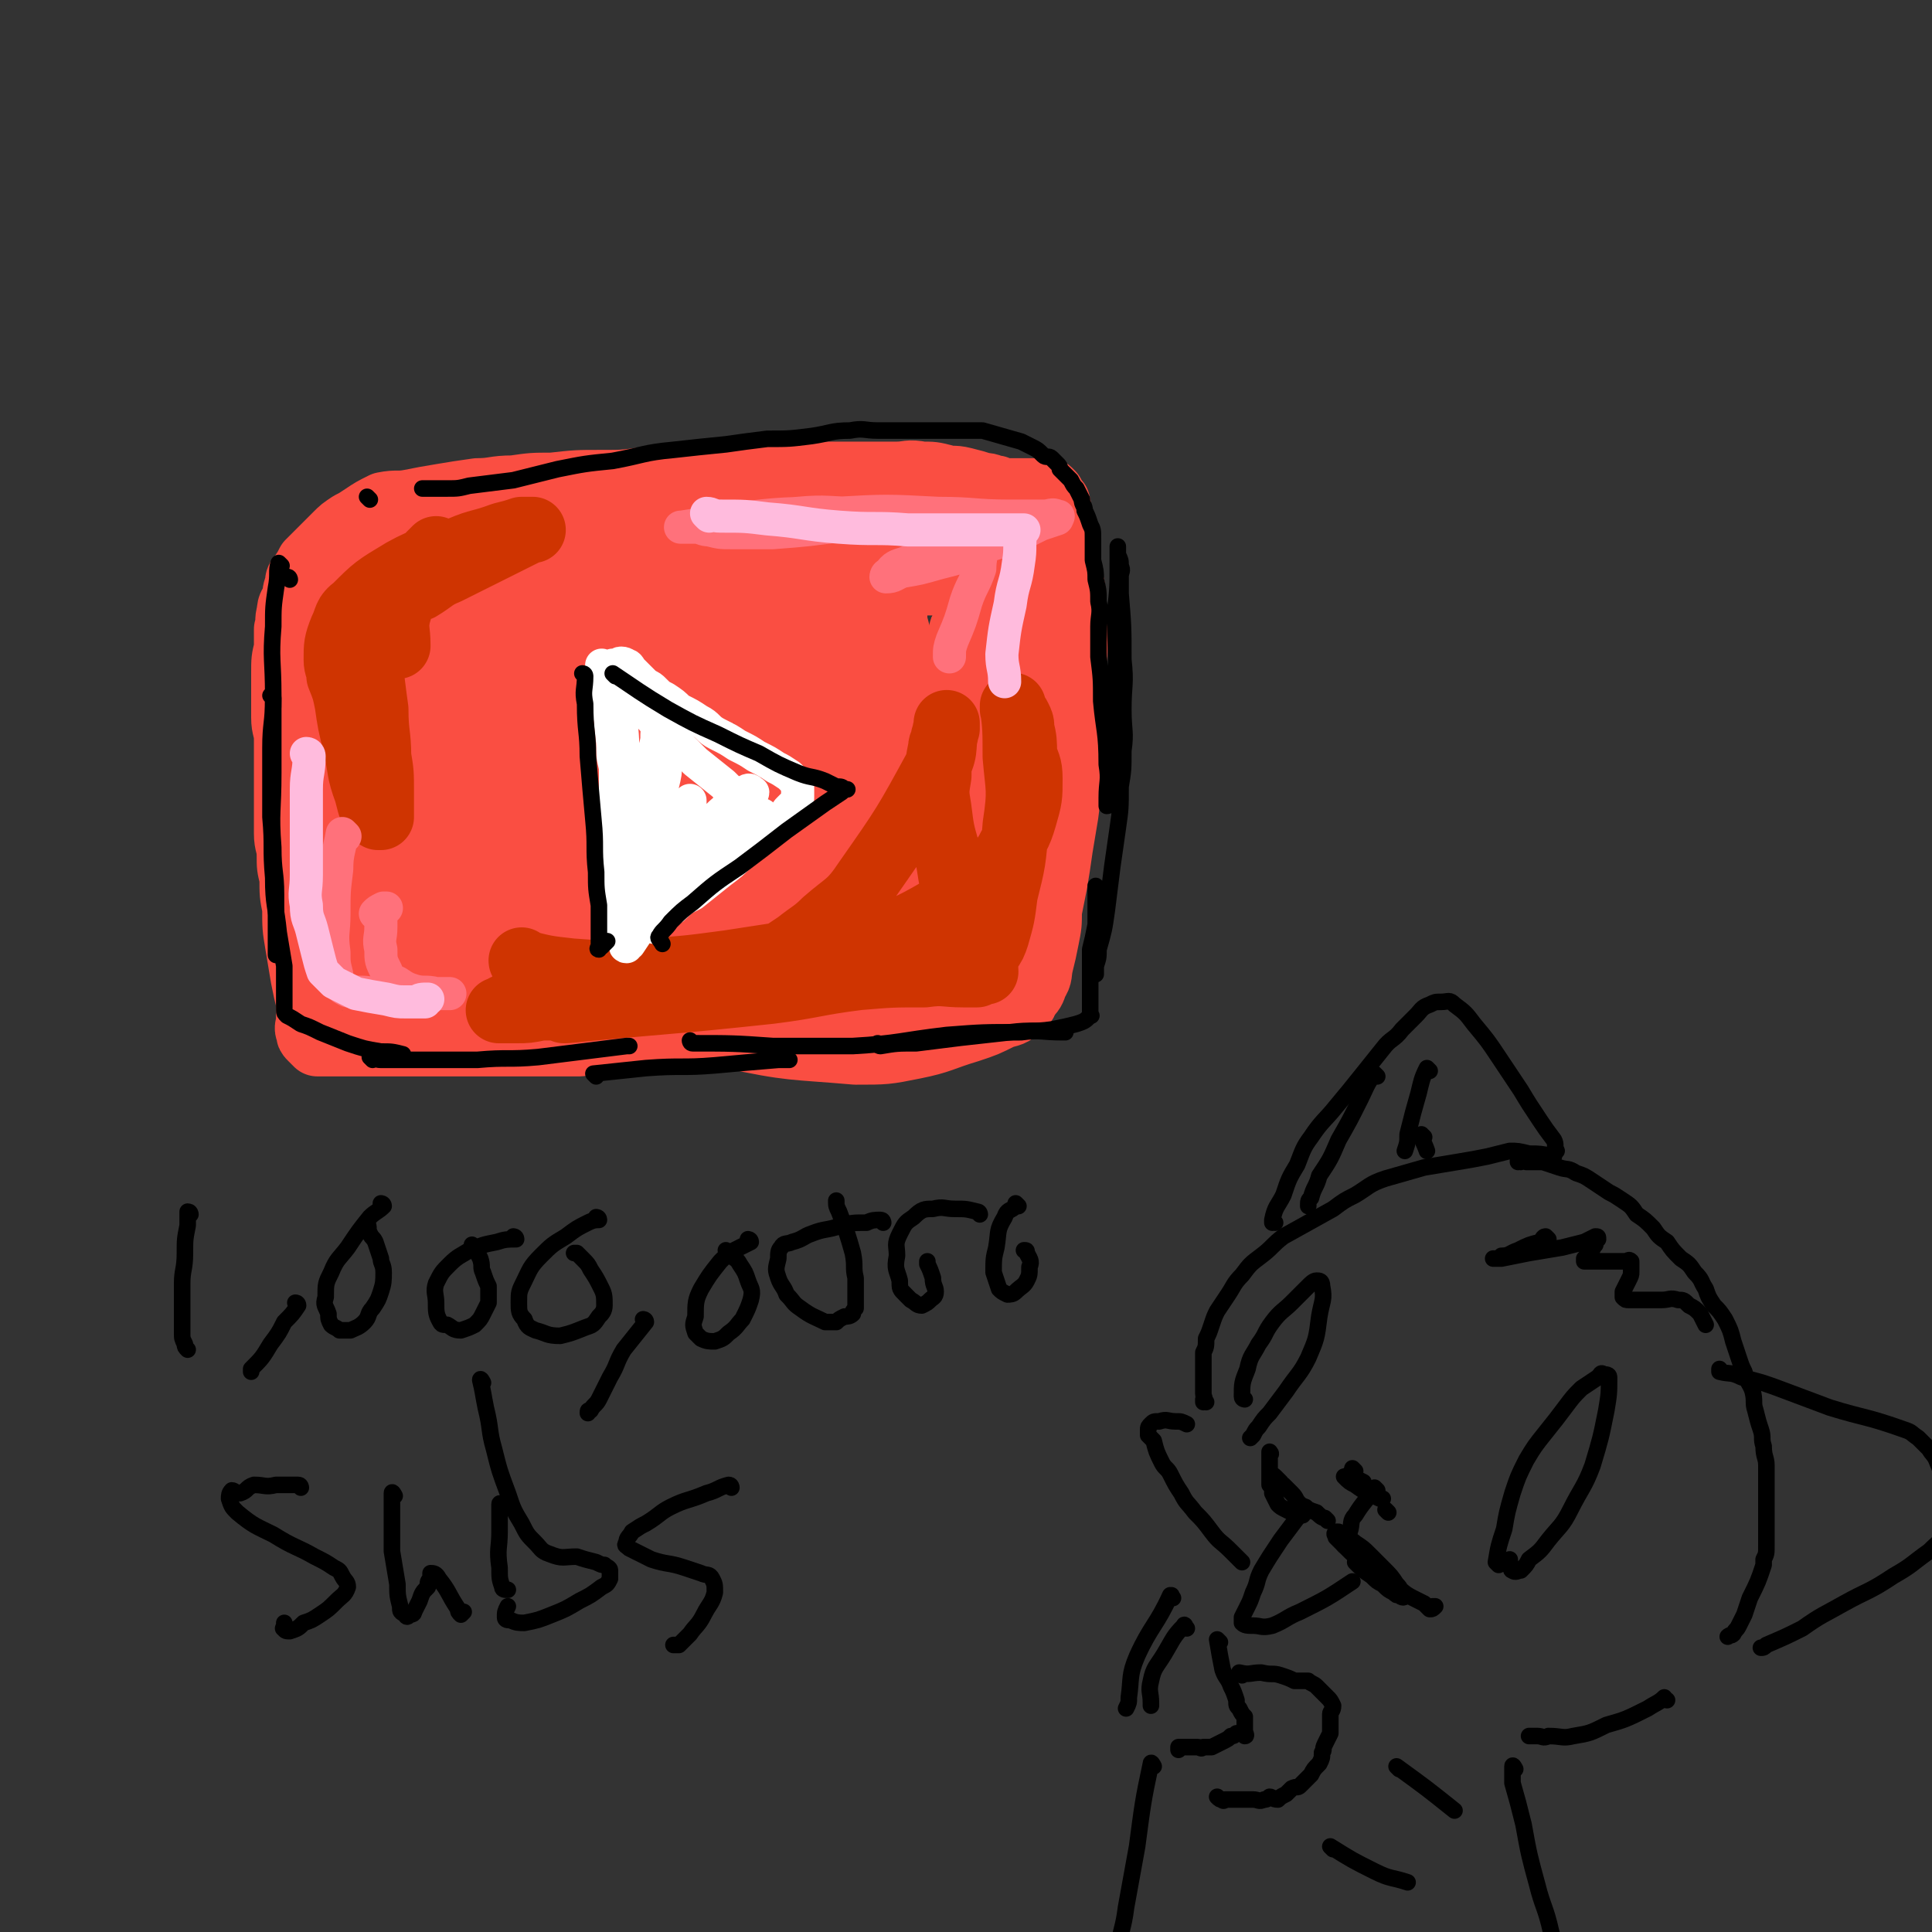 <svg viewBox='0 0 700 700' version='1.1' xmlns='http://www.w3.org/2000/svg' xmlns:xlink='http://www.w3.org/1999/xlink'><rect x="0" y="0" width="700" height="700" fill="#333333" stroke="none"/><g fill='none' stroke='rgb(0,0,0)' stroke-width='6' stroke-linecap='round' stroke-linejoin='round'><path d='M543,567c0,0 -1,-1 -1,-1 0,0 0,0 0,0 0,0 0,0 0,0 1,-6 1,-6 3,-12 1,-6 1,-6 3,-13 2,-6 2,-6 5,-12 3,-5 3,-5 7,-10 4,-5 4,-5 7,-9 3,-4 3,-4 6,-7 3,-2 3,-2 6,-4 1,-1 1,-2 2,-1 1,0 2,0 2,1 0,6 0,6 -1,12 -2,10 -2,10 -5,20 -3,8 -4,8 -8,16 -3,6 -4,6 -8,11 -3,4 -3,4 -7,7 -1,2 -1,2 -3,4 -1,0 -2,1 -3,0 -1,0 0,-1 -1,-3 0,0 0,0 0,-1 '/><path d='M451,507c0,0 -1,0 -1,-1 0,-5 0,-5 2,-10 1,-5 2,-5 4,-9 3,-4 2,-4 5,-8 3,-4 4,-4 7,-7 3,-3 3,-3 6,-6 1,-1 2,-2 3,-2 1,0 2,0 2,2 1,5 0,5 -1,11 -1,8 -1,8 -4,15 -3,6 -4,6 -8,12 -3,4 -3,4 -6,8 -2,2 -2,2 -4,5 -1,1 -1,1 -2,3 0,0 0,0 -1,1 '/><path d='M503,548c0,0 -1,-1 -1,-1 0,0 0,0 0,0 0,0 0,0 0,0 1,1 0,0 0,0 0,0 0,0 0,0 0,0 0,0 0,0 1,1 0,0 0,0 0,0 0,0 0,0 0,0 0,0 0,0 1,1 0,0 0,0 '/><path d='M491,533c0,0 -1,-1 -1,-1 0,0 0,0 0,0 0,0 0,0 0,0 1,1 0,0 0,0 0,0 0,0 0,0 0,0 0,0 0,0 '/><path d='M488,536c0,0 -1,-1 -1,-1 0,0 0,0 0,0 2,2 2,2 4,3 4,3 5,3 9,5 1,0 1,0 1,0 '/><path d='M490,535c0,0 -1,-1 -1,-1 0,0 0,0 0,0 0,0 0,0 0,0 3,2 3,2 5,3 '/><path d='M499,540c0,0 -1,-1 -1,-1 0,0 0,0 0,0 0,0 0,0 0,0 -3,5 -4,5 -7,10 -2,2 -1,3 -2,6 -1,2 -1,2 -2,5 0,0 0,0 0,0 '/><path d='M492,567c0,0 -1,-1 -1,-1 0,0 0,0 0,0 3,3 3,3 6,5 2,2 2,2 4,3 2,2 2,2 4,3 1,1 1,1 2,1 1,1 2,1 2,0 0,0 -1,0 -1,-1 -1,-2 -1,-2 -2,-3 -2,-3 -2,-3 -5,-6 -2,-2 -2,-2 -5,-5 -2,-2 -2,-2 -5,-4 -1,-1 -2,-1 -3,-2 -2,-1 -1,-1 -3,-2 -1,0 -1,0 -1,0 -1,1 0,1 0,2 1,1 1,1 3,3 4,4 4,4 8,7 5,4 5,4 10,7 3,2 3,3 7,5 2,1 2,1 4,2 1,1 1,1 2,2 1,0 1,0 2,-1 0,0 0,0 -1,0 0,0 0,0 0,0 '/><path d='M481,551c0,0 -1,-1 -1,-1 0,0 0,0 0,0 0,0 0,0 0,0 1,1 0,0 0,0 0,0 0,0 0,0 0,0 0,0 0,0 1,1 0,0 0,0 0,0 1,1 0,0 -1,0 -2,-1 -3,-2 -3,-1 -3,-1 -6,-3 -2,-2 -1,-2 -3,-4 -1,-1 -1,-1 -3,-3 -1,0 -1,0 -1,-1 -1,-1 -1,-1 -2,-2 -1,-1 -2,-1 -2,-2 0,-1 0,-1 0,-2 0,0 0,0 0,-1 0,-1 0,-1 0,-2 0,-1 0,-1 0,-1 0,0 0,0 0,0 1,0 0,-1 0,-1 0,1 0,2 0,4 0,1 0,1 0,3 0,2 0,2 0,5 1,1 1,1 1,3 1,2 1,2 2,4 1,1 1,1 3,2 2,1 2,1 4,2 1,0 1,0 2,0 '/><path d='M474,547c0,0 -1,-1 -1,-1 0,0 0,0 0,0 0,0 0,0 0,0 -1,2 -2,2 -3,4 -3,4 -3,4 -6,8 -4,6 -4,6 -7,11 -2,4 -1,4 -3,8 -1,3 -1,3 -2,5 -1,2 -1,2 -2,4 0,1 0,2 0,2 1,1 2,1 4,1 3,0 3,1 7,0 5,-2 5,-3 10,-5 10,-5 10,-5 19,-11 '/><path d='M450,566c0,0 -1,-1 -1,-1 0,0 0,0 0,0 0,0 0,0 0,0 -1,-1 -1,-1 -3,-3 -4,-4 -4,-3 -7,-7 -3,-4 -3,-4 -6,-7 -3,-4 -3,-3 -5,-7 -2,-3 -2,-3 -4,-7 -1,-2 -2,-2 -3,-4 -2,-4 -2,-4 -3,-8 -1,-1 -1,-1 -2,-2 0,-1 0,-1 0,-2 0,-1 0,-1 1,-2 1,-1 1,-1 3,-1 3,-1 3,0 6,0 2,0 2,0 4,1 '/><path d='M437,508c0,0 -1,-1 -1,-1 0,0 0,1 0,1 1,-1 0,-2 0,-3 0,-4 0,-4 0,-7 0,-4 0,-4 0,-8 1,-2 1,-2 1,-5 1,-2 1,-2 2,-5 1,-3 1,-3 2,-5 2,-3 2,-3 4,-6 2,-3 2,-4 5,-7 3,-4 3,-4 7,-7 4,-3 4,-4 8,-7 9,-5 9,-5 18,-10 4,-3 4,-3 8,-5 5,-3 5,-4 11,-6 7,-2 7,-2 14,-4 6,-1 6,-1 12,-2 6,-1 6,-1 11,-2 4,-1 4,-1 8,-2 3,0 3,0 7,1 4,0 4,0 9,1 0,0 0,0 0,0 '/><path d='M551,421c0,0 -1,-1 -1,-1 0,0 0,1 0,1 2,0 2,-1 3,0 3,0 3,0 6,0 3,1 3,1 6,2 3,1 3,0 6,2 3,1 3,1 6,3 3,2 3,2 6,4 2,1 2,1 5,3 3,2 3,2 5,5 3,2 3,2 6,5 2,3 2,3 5,5 2,3 2,3 5,6 3,2 3,2 5,5 3,3 2,3 4,6 1,3 1,3 3,6 2,2 2,2 4,5 2,4 2,4 3,8 1,3 1,3 2,6 1,3 1,3 2,5 1,4 2,4 3,7 1,4 0,4 1,7 1,4 1,4 2,7 1,3 0,3 1,6 0,4 1,4 1,7 0,4 0,4 0,7 0,6 0,6 0,12 0,2 0,2 0,5 0,2 0,2 0,5 0,3 0,3 -1,5 0,1 0,1 0,2 -2,6 -2,6 -5,12 -1,3 -1,3 -2,6 -1,2 -1,2 -2,4 -1,2 -1,1 -2,3 -1,1 -1,0 -2,1 0,0 0,0 0,0 '/><path d='M624,497c-1,0 -1,-1 -1,-1 0,0 0,0 0,1 4,1 4,0 8,2 8,2 8,2 16,5 8,3 8,3 16,6 13,4 13,3 27,8 3,1 2,1 5,3 2,2 2,2 4,4 1,2 2,2 3,5 1,2 1,3 2,5 1,2 1,2 2,5 1,2 1,2 2,4 1,3 1,3 1,5 0,3 -1,3 -3,5 -3,5 -3,4 -7,8 -7,5 -6,5 -13,9 -9,6 -9,5 -18,10 -7,4 -8,4 -15,9 -6,3 -6,3 -13,6 -1,1 -1,1 -2,1 '/><path d='M462,443c0,0 -1,-1 -1,-1 0,0 0,0 0,1 0,0 0,0 0,0 1,0 0,0 0,-1 1,-5 2,-5 4,-9 2,-6 2,-6 5,-11 2,-5 2,-6 5,-10 4,-6 5,-6 9,-11 5,-6 5,-6 9,-11 4,-5 4,-5 8,-10 3,-4 4,-3 7,-7 3,-3 3,-3 5,-5 2,-2 2,-3 5,-4 2,-1 2,-1 4,-1 3,0 3,-1 5,1 4,3 4,3 7,7 5,6 5,6 9,12 4,6 4,6 8,12 3,5 3,5 7,11 2,3 2,3 5,7 1,2 0,2 1,4 '/><path d='M499,390c0,0 -1,-1 -1,-1 -3,4 -3,5 -5,9 -4,8 -4,8 -8,15 -3,7 -3,7 -7,13 -1,4 -2,4 -3,8 -1,1 -1,1 -1,3 '/><path d='M518,388c0,0 -1,-1 -1,-1 -2,4 -2,5 -3,9 -2,7 -2,7 -4,15 0,3 0,3 -1,6 '/><path d='M516,412c0,0 -1,-1 -1,-1 0,2 1,3 2,6 '/><path d='M561,449c0,0 -1,-1 -1,-1 -1,0 -1,1 -2,2 -4,1 -4,1 -8,3 -3,1 -3,2 -6,2 -1,1 -1,1 -2,1 0,0 -1,0 -1,0 1,0 2,0 3,0 5,-1 5,-1 10,-2 6,-1 6,-1 12,-2 4,-1 4,-1 8,-2 2,-1 2,-1 4,-2 1,0 1,0 1,1 0,0 0,0 0,0 -1,1 -1,1 -1,2 -1,1 -1,2 -2,3 -1,1 -1,1 -2,2 0,0 0,0 0,1 2,0 2,0 3,0 4,0 4,0 7,0 2,0 2,0 5,0 1,0 1,-1 2,0 0,0 0,0 0,0 0,2 0,2 0,4 0,1 0,1 -1,3 -1,2 -1,2 -2,4 0,1 0,2 0,2 1,1 1,1 2,1 2,0 2,0 4,0 4,0 4,0 8,0 3,0 3,-1 6,0 2,0 2,0 4,2 2,1 2,1 4,3 1,2 1,2 2,4 '/><path d='M604,616c-1,0 -1,-1 -1,-1 0,0 0,0 0,0 0,0 0,0 0,0 0,1 0,0 0,0 0,0 0,0 0,0 -2,2 -3,2 -6,4 -8,4 -8,4 -15,6 -6,3 -6,3 -12,4 -4,1 -4,0 -9,0 -2,1 -2,0 -4,0 -1,0 -1,0 -3,0 '/><path d='M442,595c0,0 -1,-1 -1,-1 0,0 0,0 0,0 1,6 1,6 2,11 1,3 2,3 3,6 1,2 1,2 2,5 0,2 0,2 1,3 1,2 1,2 2,3 0,1 0,1 0,2 0,1 0,1 0,2 0,0 0,0 0,1 0,1 1,2 0,2 0,0 0,0 -1,-1 -1,0 -1,0 -2,0 -1,1 -1,1 -2,1 -1,1 -1,1 -3,2 -2,1 -2,1 -4,2 -1,0 -1,0 -3,0 -1,1 -1,0 -2,0 -1,0 -1,0 -1,0 -1,0 -1,0 -2,0 -1,0 -1,0 -2,0 -1,0 -1,0 -2,0 0,1 0,1 0,1 '/><path d='M450,607c0,0 -1,-1 -1,-1 0,0 0,0 0,0 4,1 4,0 8,0 4,1 4,0 7,1 3,1 3,1 5,2 2,0 3,0 5,0 1,1 2,1 3,2 1,1 1,1 2,2 1,1 1,1 2,2 1,1 1,1 2,3 0,2 -1,2 -1,3 0,2 0,2 0,4 0,2 0,2 0,3 -1,2 -1,2 -2,4 -1,2 0,2 -1,3 0,2 0,2 -1,4 -2,2 -2,2 -3,4 -1,1 -1,1 -2,2 -1,1 -1,1 -2,2 -1,1 -1,0 -3,1 -1,1 -1,1 -2,2 -2,1 -2,1 -3,2 -2,0 -2,-1 -3,-1 -1,1 -1,1 -2,1 -2,1 -2,0 -4,0 -2,0 -2,0 -3,0 -2,0 -2,0 -4,0 -1,0 -1,0 -3,0 0,0 -1,1 -1,0 -1,0 -1,0 -2,-1 '/><path d='M430,590c0,0 -1,-1 -1,-1 0,0 0,0 0,0 0,0 0,0 0,0 1,1 0,-1 0,0 -4,4 -4,5 -7,10 -3,5 -4,5 -5,10 -1,4 0,4 0,8 0,1 0,1 0,1 '/><path d='M425,579c0,0 -1,-1 -1,-1 0,0 1,0 0,0 -5,11 -7,11 -12,22 -3,7 -2,8 -3,15 0,2 0,2 -1,4 '/><path d='M549,641c0,0 -1,-2 -1,-1 0,2 0,3 0,6 2,7 2,7 4,15 2,11 2,11 5,22 2,8 3,8 5,17 2,6 2,6 4,13 0,1 0,1 0,1 '/><path d='M418,640c0,0 -1,-2 -1,-1 -3,14 -3,15 -5,30 -2,11 -2,11 -4,22 -1,8 -2,8 -3,16 -1,6 0,6 -1,11 '/><path d='M483,670c0,0 -1,-1 -1,-1 0,0 0,0 0,0 8,5 8,5 16,9 6,3 6,2 12,4 '/><path d='M507,641c0,0 -1,-1 -1,-1 0,0 0,0 0,0 11,8 11,8 21,16 '/></g>
<g fill='none' stroke='rgb(250,78,66)' stroke-width='24' stroke-linecap='round' stroke-linejoin='round'><path d='M194,317c0,0 -1,-1 -1,-1 0,0 0,0 1,1 0,0 0,0 0,0 2,0 2,0 5,0 7,0 7,0 15,0 5,0 5,0 11,0 3,0 3,0 6,0 1,0 1,0 2,0 1,0 2,0 2,0 0,0 -1,0 -2,0 -3,0 -3,0 -6,0 -5,0 -5,0 -11,1 -8,0 -8,0 -17,1 -7,0 -7,0 -14,0 -6,1 -6,1 -12,1 -5,0 -5,0 -9,0 -3,0 -3,0 -7,0 -2,0 -2,0 -4,0 -1,0 -1,0 -3,0 -2,0 -2,0 -4,0 -1,0 -2,0 -2,0 -1,-1 0,-1 0,-2 0,-1 0,-1 0,-2 0,-1 0,-1 0,-2 0,-2 0,-2 1,-4 0,-4 0,-4 1,-7 0,-4 0,-4 0,-8 0,-6 0,-6 0,-12 0,-7 0,-7 0,-14 0,-4 0,-4 0,-8 0,-3 0,-3 0,-6 0,-2 -1,-2 -1,-4 0,-1 0,-1 0,-3 0,0 0,0 0,-1 0,-1 -1,-1 0,-2 0,-1 1,-1 2,-2 2,-2 1,-3 3,-4 4,-2 4,-2 8,-2 8,-2 8,-2 15,-3 7,-1 7,-1 14,-2 8,-1 8,-1 16,-2 9,-1 9,-1 18,-1 7,-1 7,0 14,0 7,-1 7,-1 15,-2 7,-1 7,-1 15,-2 6,-1 6,-1 12,-2 8,0 8,0 15,-1 4,-1 4,-1 8,-2 3,-1 3,-1 6,-2 3,0 3,0 6,0 1,0 1,0 2,0 1,0 1,-1 2,0 2,0 1,1 2,1 2,2 2,1 3,3 3,3 3,3 4,7 2,7 2,7 4,14 2,8 2,8 4,15 2,7 2,7 4,14 2,7 2,7 3,14 1,6 1,6 2,11 0,6 0,6 0,11 -1,4 0,4 -1,8 -1,4 -1,4 -2,7 -1,2 -1,2 -2,4 -1,2 -1,2 -2,4 -3,1 -3,1 -5,2 -4,2 -4,2 -9,4 -5,2 -5,2 -10,3 -7,2 -7,2 -14,3 -8,1 -8,1 -16,2 -8,0 -8,0 -17,0 -8,0 -8,0 -17,0 -8,0 -8,0 -15,0 -9,0 -9,0 -19,0 -7,0 -7,0 -15,0 -5,0 -5,0 -10,0 -5,0 -5,0 -10,0 -5,0 -5,-1 -10,0 -7,0 -7,0 -13,1 -2,0 -2,0 -4,0 -1,0 -1,0 -1,0 -1,-1 -1,-1 -2,-2 -1,-2 -1,-2 -2,-4 -1,-4 -1,-4 -2,-8 -1,-7 -1,-7 -3,-13 -1,-8 -1,-8 -2,-17 -1,-7 -1,-7 -2,-14 -1,-15 -1,-15 -2,-29 0,-5 1,-5 2,-10 0,-5 0,-5 1,-9 0,-4 0,-4 0,-8 1,-3 1,-3 2,-5 1,-2 1,-2 2,-3 1,-2 1,-3 3,-4 3,-3 3,-3 7,-5 6,-2 6,-2 11,-3 7,-2 8,-2 15,-2 10,-2 10,-1 19,-2 12,-1 12,-2 23,-3 10,-1 10,-1 20,-2 10,-1 10,-1 20,-1 9,-1 9,-1 17,-1 11,0 11,0 21,0 8,0 8,-1 15,0 7,0 7,0 14,1 5,0 5,0 9,1 3,0 3,0 6,1 2,0 2,0 3,0 2,0 2,0 3,0 0,0 0,0 1,0 1,1 1,1 2,2 2,4 1,5 3,9 2,5 2,5 3,10 2,8 1,8 2,16 0,9 0,9 0,18 1,9 2,9 2,17 1,15 0,15 0,30 1,6 0,6 0,13 0,5 1,5 0,11 0,4 0,4 -1,8 0,3 0,3 -1,7 0,2 0,2 -1,4 0,2 0,2 0,3 -1,2 -1,2 -2,4 -1,2 0,2 -2,3 -5,4 -5,5 -11,8 -4,2 -5,1 -9,2 -6,1 -6,1 -11,2 -6,1 -6,2 -11,2 -5,0 -5,0 -10,0 -8,0 -8,0 -17,0 -8,1 -8,1 -16,1 -6,0 -6,0 -13,-1 -7,0 -7,-1 -14,-2 -7,0 -7,0 -13,-1 -6,-1 -6,-2 -12,-2 -7,-1 -7,0 -14,0 -7,-1 -7,-1 -13,-2 -5,0 -5,1 -9,1 -4,0 -4,-1 -7,-1 -3,0 -3,0 -6,0 -3,0 -3,0 -6,0 -3,0 -3,0 -6,0 -1,0 -1,0 -3,0 -1,-1 -1,-1 -2,-1 -1,-1 -1,0 -2,0 -1,-1 -1,-1 -1,-2 -1,0 -1,0 -2,-1 -1,-1 -1,-1 -2,-2 -1,-1 -1,-1 -2,-2 -1,-3 -1,-3 -1,-5 -2,-3 -2,-3 -3,-7 -1,-3 -1,-3 -2,-7 -1,-4 -1,-4 -1,-7 -1,-5 0,-5 0,-10 0,-5 -1,-5 0,-10 0,-7 1,-7 2,-13 0,-6 1,-6 1,-12 0,-5 0,-5 0,-10 0,-5 0,-5 0,-9 0,-5 0,-5 1,-9 0,-5 0,-5 1,-9 0,-4 0,-4 1,-8 1,-4 2,-4 3,-7 1,-4 1,-4 2,-8 1,-2 1,-2 2,-5 1,-3 1,-3 1,-5 1,-3 1,-3 2,-5 1,-2 1,-2 2,-4 2,-2 2,-1 4,-3 2,-2 2,-2 4,-4 2,-1 2,-1 4,-2 3,-2 3,-2 6,-3 4,-1 4,0 8,-1 6,-2 6,-2 13,-3 8,-1 8,-1 16,-2 8,-1 8,-1 15,-2 7,0 7,0 14,0 6,0 6,0 12,0 6,0 6,0 12,0 7,0 7,1 14,1 7,0 7,0 13,0 5,0 5,-1 10,0 4,0 4,1 8,2 3,0 3,0 6,0 7,2 7,2 14,4 4,1 4,1 7,2 4,1 4,0 7,1 2,1 2,1 4,2 3,1 3,1 5,2 1,0 1,-1 2,0 2,0 2,1 4,1 1,1 1,1 2,1 1,1 1,1 2,2 1,1 1,0 2,1 1,1 1,1 2,2 1,0 1,0 1,0 1,1 -1,0 -1,1 1,1 2,1 3,2 1,2 0,2 1,4 2,2 2,2 3,4 1,3 1,3 2,6 1,4 1,4 2,8 1,4 1,4 2,8 0,5 1,5 1,10 1,12 0,12 -1,24 0,7 1,7 0,13 0,15 0,15 -2,29 -2,11 -2,11 -4,23 0,3 -1,3 -1,6 -1,3 -1,3 -1,6 -1,2 0,2 -1,4 -1,1 -1,1 -2,2 -1,1 -1,1 -2,2 0,0 -1,0 -1,0 -1,1 -1,1 -2,2 -2,0 -2,0 -3,1 -2,1 -2,1 -5,2 -3,1 -3,1 -6,2 -5,1 -5,1 -10,1 -6,1 -6,1 -13,2 -6,1 -6,1 -12,2 -7,0 -7,0 -14,1 -8,0 -8,0 -16,0 -6,0 -6,0 -12,0 -6,0 -6,0 -13,0 -5,0 -5,0 -11,0 -5,0 -5,0 -11,0 -4,0 -4,0 -9,0 -4,0 -4,0 -8,0 -4,0 -4,0 -8,0 -4,0 -4,0 -8,0 -4,0 -4,0 -7,0 -4,0 -4,0 -7,0 -3,0 -3,0 -6,0 -3,0 -3,0 -7,0 -3,0 -3,0 -6,0 -3,-1 -3,0 -5,-1 -3,-1 -3,-1 -6,-2 -2,0 -2,-1 -5,-2 -1,0 -1,-1 -3,-1 -2,-1 -2,0 -4,-1 -2,-1 -2,-2 -5,-4 -1,0 -1,-1 -2,-1 -2,-1 -2,-1 -3,-2 -1,-1 -1,-1 -2,-2 -1,-1 -1,-1 -2,-2 0,-1 0,-1 -1,-1 -1,-1 -1,-1 -2,-2 -1,-1 -1,-1 -2,-3 -1,-2 -1,-2 -2,-4 -1,-2 -1,-2 -1,-5 -1,-4 -1,-4 -2,-7 -1,-4 -1,-4 -1,-7 -1,-4 -1,-4 -1,-7 0,-4 0,-4 0,-8 0,-4 -1,-4 0,-9 0,-5 1,-5 2,-10 1,-6 0,-6 1,-11 1,-5 2,-5 2,-9 1,-5 1,-5 1,-9 0,-5 -1,-5 0,-9 0,-4 1,-4 2,-8 0,-4 0,-4 1,-8 1,-4 1,-4 2,-7 0,-3 0,-3 0,-6 0,-3 0,-3 0,-5 0,-2 0,-2 0,-3 0,-2 0,-2 0,-3 0,0 0,0 0,-1 0,-1 0,-1 0,-2 0,-1 0,-1 0,-2 0,-1 0,-1 0,-2 1,-1 1,-1 2,-1 2,-2 2,-2 5,-2 4,-1 4,0 8,0 6,0 6,0 12,0 7,0 7,0 13,0 8,1 8,1 15,2 8,0 8,0 16,1 8,0 8,0 16,0 8,0 8,0 15,0 8,1 8,1 16,2 6,0 6,-1 12,0 5,0 5,0 11,1 5,0 5,0 11,0 6,0 6,0 12,0 5,0 5,0 11,0 4,0 4,0 9,0 3,0 3,0 6,0 3,0 3,0 6,0 5,0 5,0 11,0 3,0 3,0 7,0 2,1 2,1 5,1 2,0 2,0 4,0 2,0 2,0 3,0 1,0 1,0 2,0 1,0 1,0 2,0 0,0 0,0 -1,0 0,0 0,0 0,0 1,0 1,0 1,0 1,0 0,0 0,0 0,0 0,0 0,0 2,2 2,2 3,4 1,3 1,3 2,6 1,4 1,4 2,8 0,5 0,5 1,10 0,7 1,7 1,14 1,7 -1,7 -1,15 1,8 2,8 2,15 0,8 -1,8 -2,16 0,6 0,6 -2,12 0,4 -1,4 -1,8 -1,2 0,2 -1,5 0,1 1,1 0,2 0,0 0,0 -1,1 0,0 0,0 0,0 '/><path d='M189,257c0,0 -1,-1 -1,-1 0,0 0,0 1,1 0,0 0,0 0,0 0,0 -1,-1 -1,-1 0,0 1,0 1,1 -6,12 -8,11 -12,24 -5,17 -4,18 -6,36 -2,14 -1,14 -1,27 0,6 0,6 0,11 0,2 -1,3 -1,4 0,1 0,0 0,0 -1,-5 -1,-5 -2,-11 -1,-16 0,-16 -1,-32 -2,-18 -2,-18 -4,-35 -1,-16 -2,-19 -2,-31 0,-1 1,3 1,5 3,11 3,11 5,23 3,20 3,20 6,40 2,11 2,11 5,22 1,6 2,6 3,11 1,1 0,3 1,3 0,-1 1,-3 1,-5 3,-13 4,-13 5,-25 3,-20 3,-20 4,-40 1,-17 0,-17 0,-33 0,-6 0,-6 0,-12 0,-1 0,-3 0,-2 0,2 0,4 0,8 0,25 0,25 1,50 0,19 0,19 0,38 0,9 0,9 0,18 0,4 0,4 0,7 0,1 0,2 0,2 0,-6 0,-7 1,-14 1,-21 2,-21 3,-42 2,-21 1,-21 3,-42 1,-13 1,-13 3,-26 1,-5 0,-5 2,-10 0,-1 1,-1 1,0 4,9 4,10 5,20 3,25 3,25 4,49 1,22 1,22 2,44 0,10 1,10 2,20 0,4 0,4 0,8 0,1 0,1 0,1 0,-6 0,-6 1,-12 3,-21 4,-21 6,-41 3,-25 2,-26 3,-51 1,-19 0,-20 2,-39 1,-6 2,-6 3,-12 0,-2 0,-5 0,-4 0,8 0,11 1,22 0,25 0,25 0,50 0,24 -1,24 0,49 0,11 0,11 2,22 0,4 0,5 1,8 1,1 1,0 1,-1 3,-6 3,-6 4,-13 7,-48 8,-48 13,-96 1,-15 0,-16 0,-31 0,-9 0,-23 0,-18 -1,11 -2,25 -2,50 0,27 0,27 1,55 0,15 0,15 2,31 0,7 1,7 2,15 1,3 1,3 2,6 0,0 1,0 1,-1 3,-7 4,-7 5,-16 6,-24 6,-24 9,-49 3,-22 2,-23 4,-45 1,-13 1,-13 2,-26 0,-4 0,-4 1,-9 0,-1 0,-3 0,-2 0,6 0,8 0,16 -1,23 -1,23 -1,47 -1,23 -1,23 -2,46 0,11 0,11 1,22 0,5 0,5 0,10 1,1 0,3 1,3 0,0 1,-2 1,-3 4,-17 5,-17 8,-35 4,-23 4,-23 7,-46 3,-21 3,-21 5,-42 1,-10 1,-10 2,-20 0,-3 1,-4 2,-6 0,-1 0,0 0,1 2,15 3,15 3,31 1,28 0,28 0,55 -1,22 -1,22 0,43 0,9 1,9 2,18 0,3 -1,4 0,6 0,0 0,0 0,0 2,-7 3,-7 4,-14 4,-21 5,-21 6,-42 2,-23 1,-23 2,-46 0,-14 0,-14 1,-28 0,-5 0,-5 0,-10 0,-2 0,-4 0,-3 0,1 0,3 0,6 0,17 0,17 0,33 0,19 0,19 0,38 0,12 0,12 0,24 0,4 0,4 0,9 0,1 -1,2 0,3 0,0 0,-1 1,-2 3,-7 4,-7 6,-14 5,-16 5,-16 8,-32 3,-13 2,-13 5,-26 1,-8 1,-8 3,-16 1,-3 1,-3 2,-6 0,-1 -1,-2 0,-2 0,0 0,1 0,3 0,11 0,11 0,22 -1,19 -1,19 -2,37 0,14 -1,13 -1,27 -1,9 -1,9 -1,18 -1,4 0,4 0,9 -1,3 -1,3 -1,7 -1,1 0,1 0,1 0,1 0,1 0,1 -1,0 -1,0 -2,0 -1,0 -1,0 -2,0 0,0 -1,-1 -1,0 -2,0 -2,1 -4,1 -3,1 -3,1 -6,2 -4,1 -4,2 -8,3 -5,1 -5,1 -9,3 -5,1 -5,0 -10,1 -7,1 -7,1 -14,3 -7,1 -7,2 -14,3 -12,2 -13,2 -25,3 -7,1 -7,1 -14,2 -4,1 -4,1 -9,2 -8,1 -8,1 -16,2 -6,0 -6,0 -12,0 -4,0 -4,0 -8,0 -4,0 -4,0 -7,0 -4,0 -4,0 -9,0 -3,0 -3,0 -7,0 -3,0 -3,0 -7,0 -4,0 -4,0 -8,0 -2,0 -2,0 -5,0 -3,0 -3,0 -6,0 -3,0 -3,0 -5,0 -5,0 -5,0 -9,0 -2,0 -2,0 -4,0 -1,0 -1,0 -3,0 -1,0 -1,0 -2,0 -1,0 -1,0 -1,0 -1,0 -1,0 -2,0 -1,-1 -1,-1 -2,-2 -1,-1 -1,-1 -1,-2 -1,-2 0,-2 0,-4 0,-3 0,-3 0,-7 -1,-4 -1,-4 -2,-9 -1,-6 -1,-6 -2,-12 -1,-6 -1,-6 -1,-13 -1,-5 -1,-5 -1,-11 -1,-4 -1,-4 -1,-8 0,-4 -1,-4 -1,-8 0,-4 0,-4 0,-7 0,-5 0,-5 0,-9 0,-4 0,-4 0,-9 0,-4 0,-4 0,-9 0,-4 -1,-4 -1,-8 0,-4 0,-4 0,-8 0,-4 0,-4 0,-8 0,-5 0,-5 1,-9 0,-4 0,-4 0,-7 1,-3 0,-3 1,-6 0,-3 1,-3 2,-5 0,-2 0,-3 1,-5 0,-2 0,-2 1,-3 2,-3 2,-3 3,-5 5,-5 5,-5 10,-10 2,-2 2,-2 5,-4 2,-1 2,-1 5,-3 3,-2 3,-2 7,-4 5,-1 5,0 10,-1 5,-1 5,-1 11,-2 6,-1 6,-1 13,-2 6,0 6,-1 13,-1 7,-1 7,-1 14,-1 9,-1 9,-1 18,-1 8,0 8,0 15,-1 8,0 8,-1 16,-1 7,-1 7,-1 15,-1 4,0 4,0 9,0 4,0 4,0 7,0 3,0 3,0 7,0 3,0 3,0 6,0 3,0 3,0 6,0 3,0 3,0 7,0 3,0 3,0 7,0 2,0 2,0 5,0 3,0 3,0 7,0 4,0 4,-1 9,0 4,0 4,0 8,1 3,1 3,0 7,1 4,1 4,1 7,2 3,0 3,1 5,1 2,1 2,1 4,1 2,0 2,0 4,0 1,0 1,0 2,0 1,0 1,0 2,0 1,0 1,0 2,0 1,0 1,0 2,0 1,0 1,0 1,0 0,0 0,0 0,0 0,0 0,0 0,0 1,0 1,-1 2,0 0,0 0,0 1,1 1,2 1,2 2,3 1,5 1,5 2,9 1,8 1,8 2,16 2,8 2,8 2,17 1,10 0,10 0,19 0,9 1,9 0,18 0,9 0,9 -1,18 -1,8 -1,8 -2,16 -1,6 -1,6 -2,12 -1,7 -1,7 -2,13 -1,5 -1,5 -2,10 0,5 0,5 -1,10 -1,5 -1,5 -2,9 -1,4 0,4 -2,7 -1,3 -1,3 -3,5 -1,1 0,2 -2,3 -3,3 -3,3 -7,4 -6,3 -6,3 -12,5 -10,3 -10,4 -20,6 -10,2 -10,2 -21,2 -23,-2 -23,-1 -46,-6 -12,-3 -13,-3 -23,-10 -12,-7 -12,-8 -20,-19 -12,-15 -12,-15 -21,-31 -8,-15 -8,-15 -13,-31 -4,-10 -5,-11 -7,-22 -1,-8 -1,-9 0,-17 0,-8 0,-8 2,-15 1,-4 1,-4 3,-7 1,-2 2,-3 3,-2 2,2 3,4 3,9 0,14 0,14 -2,28 -2,12 -2,12 -6,24 -3,8 -2,8 -6,15 -3,6 -4,8 -7,10 -1,0 -2,-2 -2,-4 -2,-8 -3,-8 -1,-16 3,-13 3,-14 10,-25 7,-11 7,-11 16,-19 13,-9 14,-9 28,-16 14,-6 14,-6 29,-9 13,-2 13,-2 26,-2 6,-1 6,0 12,2 2,0 3,0 4,1 1,2 1,3 -1,5 -4,6 -4,7 -10,11 -14,11 -14,11 -30,19 -14,8 -14,8 -29,13 -12,4 -12,4 -25,7 -6,1 -7,1 -13,2 -3,0 -6,1 -6,-1 -1,-3 0,-6 3,-9 13,-12 13,-13 29,-22 27,-16 28,-16 57,-29 20,-9 20,-9 41,-15 14,-5 14,-4 29,-7 6,-1 6,-2 13,-3 3,0 4,0 5,0 1,0 -1,0 -2,1 -8,6 -8,6 -17,12 -18,10 -18,10 -37,19 -19,10 -19,10 -38,18 -14,7 -14,6 -29,13 -8,3 -8,2 -15,5 -4,2 -3,2 -7,4 0,0 0,0 0,1 '/></g>
<g fill='none' stroke='rgb(207,52,1)' stroke-width='24' stroke-linecap='round' stroke-linejoin='round'><path d='M190,349c0,0 -1,-1 -1,-1 0,0 0,1 1,1 8,2 8,2 17,3 13,1 14,1 27,0 15,-1 15,-1 30,-3 13,-2 13,-2 26,-4 8,-2 8,-1 17,-2 4,-1 4,-1 9,-1 2,-1 2,0 4,0 0,0 1,0 1,0 0,0 -1,0 -2,1 -8,2 -8,2 -15,4 -14,4 -14,4 -28,7 -16,4 -16,4 -31,6 -15,2 -15,2 -29,4 -10,1 -10,1 -20,1 -5,1 -5,1 -9,1 -3,0 -3,0 -5,0 0,0 -2,0 -1,0 2,-1 3,-2 6,-2 13,-2 13,-2 27,-4 18,-2 18,-2 37,-4 18,-2 18,-2 37,-3 13,-2 13,-2 27,-3 9,-1 9,-1 17,-1 5,0 5,0 9,0 1,0 2,0 2,0 -11,1 -12,2 -24,3 -18,2 -18,1 -36,3 -15,2 -15,2 -30,4 -12,1 -12,2 -23,3 -9,2 -9,2 -17,3 -4,1 -11,1 -8,1 30,-3 37,-3 74,-7 16,-2 16,-3 32,-5 12,-1 12,-1 24,-1 7,-1 7,0 14,0 2,0 2,0 5,0 1,-1 2,-1 3,-1 0,-1 0,-1 -1,-2 0,-1 0,-2 0,-3 -2,-3 -2,-3 -4,-7 -3,-7 -3,-7 -5,-14 -3,-9 -2,-9 -4,-18 -2,-7 -2,-7 -3,-15 -1,-6 -1,-6 0,-12 0,-5 0,-5 1,-10 0,-2 1,-2 1,-4 1,-1 0,-2 1,-3 0,-1 0,-2 0,-2 0,0 0,1 0,2 -2,6 0,7 -3,13 -12,22 -12,22 -26,42 -6,9 -7,8 -15,15 -4,4 -5,4 -10,8 -3,2 -3,2 -6,4 -2,2 -2,2 -5,3 -1,1 -3,2 -2,2 7,0 9,0 17,-2 11,-2 11,-3 22,-7 13,-6 13,-5 25,-12 8,-5 8,-5 15,-11 5,-4 6,-4 10,-10 3,-6 4,-6 6,-13 2,-7 2,-7 2,-14 0,-5 -1,-5 -2,-9 0,-4 0,-5 -1,-9 0,-2 0,-2 -1,-4 -1,-2 -1,-1 -2,-3 0,0 0,-2 0,-1 1,7 1,9 1,18 1,12 2,12 0,25 -1,13 -1,13 -4,25 -1,8 -1,8 -3,15 -1,3 -1,3 -3,6 -1,0 -1,0 -2,0 0,0 0,0 0,0 '/><path d='M134,242c0,0 -1,-1 -1,-1 0,0 1,0 1,1 1,7 1,8 2,15 0,9 1,9 1,17 1,6 1,6 1,13 0,3 0,3 0,6 0,1 0,1 0,3 0,0 -1,0 -1,0 -1,-1 -1,-1 -2,-2 -1,-3 -1,-3 -2,-7 -3,-8 -2,-8 -4,-17 -2,-8 -2,-8 -3,-15 -1,-5 -1,-5 -3,-10 0,-3 -1,-3 -1,-6 0,-5 0,-6 2,-11 2,-4 1,-5 5,-8 7,-7 7,-7 17,-13 9,-5 10,-4 21,-8 7,-3 7,-2 15,-5 4,-1 4,-1 7,-2 2,0 2,0 4,0 0,0 0,0 0,0 -2,0 -2,0 -3,1 -6,3 -6,3 -12,6 -8,4 -8,4 -16,8 -5,2 -5,3 -10,6 -3,1 -3,1 -5,1 -1,1 -2,1 -3,0 0,0 0,-1 1,-2 3,-3 3,-3 7,-6 2,-2 2,-2 4,-5 1,-1 2,-2 2,-2 0,0 -1,1 -1,2 -4,4 -5,4 -7,9 -4,6 -4,6 -6,13 -1,5 0,5 0,11 '/></g>
<g fill='none' stroke='rgb(255,113,123)' stroke-width='12' stroke-linecap='round' stroke-linejoin='round'><path d='M125,303c0,0 -1,-1 -1,-1 -1,6 -2,7 -2,13 -1,8 -1,8 -1,16 0,7 -1,7 0,14 0,4 0,4 1,8 0,2 0,2 1,4 1,1 1,1 3,2 4,1 5,0 9,1 6,0 6,0 12,0 4,0 4,0 8,0 2,0 2,0 5,0 1,0 1,0 3,0 0,0 0,0 0,0 -1,0 -1,0 -2,0 -1,0 -1,0 -3,0 -4,-1 -4,0 -8,-1 -3,-1 -3,-1 -6,-3 -2,-1 -3,-1 -4,-4 -2,-4 -2,-4 -2,-8 -1,-4 0,-4 0,-8 0,-2 0,-2 0,-4 -1,-1 -1,-1 -2,-1 0,0 0,0 0,0 1,-1 1,-1 3,-2 0,0 0,0 1,0 '/><path d='M289,188c0,0 0,-1 -1,-1 -4,0 -4,0 -8,1 -7,0 -7,0 -14,1 -5,1 -5,1 -10,2 -3,0 -3,0 -6,0 -1,0 -1,0 -3,0 0,0 -1,0 0,0 6,-1 7,-1 14,-2 14,-2 14,-2 28,-3 11,-1 11,0 22,0 8,0 8,0 16,0 2,0 5,0 5,0 -1,0 -3,0 -7,1 -9,2 -9,2 -18,3 -14,2 -14,2 -27,3 -8,0 -8,0 -15,0 -4,0 -4,0 -8,-1 -2,0 -4,-1 -3,-1 4,-2 6,-3 12,-3 18,-2 18,-2 37,-2 18,-1 18,-1 37,0 13,0 13,1 26,1 6,0 6,0 12,0 3,0 3,-1 5,0 1,0 0,0 0,1 -3,1 -3,1 -6,2 -10,5 -10,5 -20,8 -9,4 -9,4 -17,6 -7,2 -7,2 -13,3 -3,1 -3,2 -6,2 0,0 0,-1 1,-1 2,-3 3,-3 6,-4 7,-3 7,-3 14,-5 4,-1 5,-1 9,-1 2,0 3,-1 4,1 1,2 0,3 0,7 -2,6 -3,6 -5,12 -2,7 -2,7 -5,14 -1,3 -1,3 -1,6 '/></g>
<g fill='none' stroke='rgb(255,187,221)' stroke-width='12' stroke-linecap='round' stroke-linejoin='round'><path d='M112,274c0,0 -1,-1 -1,-1 0,0 1,0 1,1 0,6 -1,6 -1,12 0,9 0,9 0,17 0,7 0,7 0,14 0,6 -1,6 0,11 0,5 1,5 2,9 1,4 1,4 2,8 1,4 1,4 2,7 2,2 2,2 4,4 4,2 4,2 8,4 5,1 5,1 11,2 4,1 4,1 7,1 3,0 3,0 5,0 1,0 1,0 2,0 0,0 0,0 0,0 0,0 0,0 0,0 -1,0 -1,0 -1,0 -1,0 -2,0 -2,0 1,-1 2,-1 4,-1 '/><path d='M257,187c0,0 -1,-1 -1,-1 2,0 2,1 5,1 9,0 9,0 17,1 13,1 13,2 26,3 13,1 13,0 25,1 9,0 10,0 19,0 6,0 6,0 12,0 3,0 3,0 6,0 2,0 2,0 3,0 1,0 1,0 2,0 0,0 0,0 -1,0 -1,6 0,6 -1,12 -1,8 -2,7 -3,15 -2,9 -2,9 -3,18 0,5 1,5 1,10 '/></g>
<g fill='none' stroke='rgb(255,255,255)' stroke-width='12' stroke-linecap='round' stroke-linejoin='round'><path d='M231,255c0,0 -1,-1 -1,-1 0,0 0,0 1,1 0,0 0,0 0,0 6,6 5,6 11,11 5,5 5,5 10,10 5,4 5,4 10,8 3,3 3,3 6,6 2,1 2,2 4,3 1,1 2,1 3,2 1,0 1,0 2,1 0,0 0,0 0,0 '/><path d='M223,242c0,0 -1,-1 -1,-1 0,0 1,0 1,1 0,3 0,3 0,7 1,6 1,6 2,13 1,7 0,7 2,15 1,7 2,7 3,14 2,7 1,7 2,13 1,7 1,7 2,13 1,4 1,4 2,8 0,3 0,3 1,5 0,2 0,2 0,3 0,1 0,1 0,2 0,1 0,1 0,1 0,0 0,0 0,0 0,0 0,0 0,0 0,-1 -1,-1 0,-1 0,-1 1,-1 2,-2 2,-3 2,-2 5,-4 3,-3 3,-3 7,-5 5,-4 5,-4 10,-8 4,-3 4,-3 8,-7 4,-3 4,-4 7,-7 4,-4 4,-4 9,-7 0,-1 0,-1 1,-2 1,-1 1,-1 2,-2 1,-1 1,-1 1,-2 0,0 0,-1 0,-1 0,0 0,0 0,1 0,0 0,0 0,0 0,-1 0,-1 0,-1 0,-1 0,-1 0,-2 0,-1 0,-1 0,-2 -1,0 -1,-1 -1,-1 -1,-1 -1,-1 -2,-2 -3,-2 -3,-2 -5,-3 -3,-2 -3,-2 -7,-4 -3,-2 -3,-2 -7,-4 -3,-2 -3,-2 -7,-4 -4,-2 -3,-3 -7,-5 -3,-2 -3,-2 -7,-4 -2,-2 -2,-2 -5,-4 -2,-1 -2,-1 -4,-3 -1,-1 -1,-1 -3,-2 -1,-1 -1,-1 -2,-2 -1,-1 -1,-1 -2,-2 0,0 0,0 -1,-1 -1,-1 -1,-2 -2,-2 -1,-1 -3,-1 -3,0 -1,1 0,2 0,3 0,7 0,7 0,13 0,8 0,8 0,16 0,8 0,8 0,16 0,7 0,7 0,14 0,6 0,6 0,11 0,5 0,5 0,9 -1,3 -1,3 -2,6 0,1 1,1 1,3 0,1 0,1 0,2 -1,0 -1,0 -2,0 0,0 1,0 1,0 0,-1 0,-1 0,-1 0,-2 0,-2 0,-4 0,-5 -1,-5 0,-10 0,-8 1,-8 1,-15 0,-7 0,-7 0,-14 0,-6 0,-6 0,-12 -1,-4 -1,-4 -1,-9 -1,-8 -1,-8 -1,-16 -1,-2 -1,-2 -1,-4 -1,-1 -1,-1 -2,-3 0,-1 0,-1 0,-2 0,-1 0,-2 0,-3 0,0 0,0 0,1 0,2 1,2 1,4 1,7 1,7 2,14 1,8 1,8 2,16 0,7 1,7 1,14 1,6 1,6 2,12 0,6 -1,6 0,11 0,4 0,4 1,7 0,3 0,3 0,6 0,2 0,2 0,4 0,1 0,1 0,3 0,1 0,1 0,2 0,1 0,1 0,2 0,1 0,1 0,2 0,1 0,1 0,2 0,1 -1,2 0,2 0,0 0,-1 1,-1 2,-3 2,-3 4,-6 6,-6 6,-6 12,-13 6,-7 6,-7 12,-15 4,-5 5,-5 9,-11 4,-4 4,-4 7,-9 1,-1 1,-1 0,-1 0,-1 -1,-1 -2,0 -4,2 -4,2 -7,6 -6,5 -5,6 -11,12 -4,5 -5,4 -9,9 -3,2 -3,4 -6,5 -1,1 -3,1 -3,0 -1,-2 0,-3 2,-5 3,-5 3,-5 6,-9 3,-4 3,-4 6,-9 1,-2 1,-2 1,-4 1,-1 1,-1 1,-2 0,0 0,1 0,1 -2,1 -2,1 -4,2 -2,2 -2,2 -4,3 -2,2 -2,2 -4,2 -1,1 -2,1 -3,0 -1,-1 -2,-1 -2,-3 1,-5 2,-5 4,-10 1,-5 1,-4 3,-9 1,-3 1,-3 2,-5 0,-1 0,-2 0,-3 0,0 0,1 0,2 -1,5 -1,5 -1,10 -1,6 -2,6 -3,12 -1,4 0,4 -2,8 0,2 0,2 -1,4 -1,0 -1,1 -1,1 -1,0 0,-1 0,-1 0,-6 0,-6 1,-11 1,-7 1,-7 2,-14 0,-6 0,-6 1,-11 0,-3 0,-3 1,-6 0,-1 0,-2 1,-2 1,-1 1,-2 2,-1 3,0 3,1 5,2 '/></g>
<g fill='none' stroke='rgb(0,0,0)' stroke-width='6' stroke-linecap='round' stroke-linejoin='round'><path d='M105,210c0,0 0,-1 -1,-1 '/><path d='M102,205c0,0 -1,-1 -1,-1 -1,3 0,4 -1,9 -1,7 -1,7 -1,14 -1,12 0,12 0,25 0,14 0,14 0,28 0,14 -1,14 0,27 0,9 1,9 1,17 0,6 0,6 0,12 0,3 0,3 0,6 0,2 0,2 0,3 0,0 0,0 0,1 '/><path d='M99,253c0,0 0,-1 -1,-1 0,0 1,0 1,1 0,9 -1,9 -1,18 0,13 0,13 0,25 1,11 0,11 1,22 0,10 1,10 2,20 1,6 1,6 2,12 0,3 0,3 0,7 0,1 0,1 0,3 0,1 0,1 0,2 0,1 0,1 0,2 0,0 0,0 0,0 0,1 0,1 0,2 0,1 0,1 1,2 2,1 2,1 5,3 3,1 3,1 7,3 5,2 5,2 10,4 6,2 6,2 12,3 4,0 4,0 8,1 '/><path d='M135,384c0,0 -1,-1 -1,-1 1,0 2,1 4,1 7,0 7,0 14,0 11,0 11,0 21,0 11,-1 11,0 22,-1 16,-2 16,-2 32,-4 0,0 0,0 1,0 '/><path d='M216,390c0,0 -1,-1 -1,-1 9,-1 10,-1 19,-2 13,-1 13,0 25,-1 11,-1 11,-1 23,-2 2,0 2,0 4,0 '/><path d='M251,378c0,0 -1,-1 -1,-1 0,0 0,1 1,1 14,0 15,0 29,1 15,0 15,0 29,0 17,-1 17,-2 34,-4 13,-1 13,-1 27,-1 7,-1 7,0 15,0 1,0 1,0 1,0 '/><path d='M319,379c0,0 -1,-1 -1,-1 0,0 0,1 1,1 6,-1 6,-1 13,-1 8,-1 8,-1 16,-2 9,-1 9,-1 18,-2 8,-1 8,0 15,-1 5,-1 5,-1 9,-2 3,-1 3,-1 5,-3 1,0 0,0 0,-1 0,-1 0,-1 0,-1 0,-1 0,-1 0,-2 0,-1 0,-1 0,-2 0,-1 0,-1 0,-2 0,-4 0,-4 0,-9 0,-3 0,-3 0,-7 1,-4 1,-4 2,-9 0,-3 0,-3 0,-6 1,-2 0,-2 0,-4 0,-1 0,-1 0,-2 0,-1 0,-1 0,-2 0,0 0,0 0,1 0,2 0,2 0,5 0,5 0,5 0,10 0,4 0,4 0,7 0,3 0,3 0,5 0,1 0,1 0,3 0,0 0,1 0,1 0,0 0,0 0,-1 0,-1 0,-1 0,-2 1,-3 1,-3 1,-6 2,-7 2,-7 3,-14 1,-8 1,-8 2,-16 1,-7 1,-7 2,-14 1,-7 1,-7 1,-15 1,-6 1,-6 1,-13 1,-7 0,-7 0,-15 0,-9 1,-9 0,-18 0,-12 0,-12 -1,-24 0,-3 0,-3 0,-6 0,-2 1,-2 0,-4 0,-2 0,-2 -1,-4 0,0 0,0 0,-1 0,-1 0,-2 0,-2 0,2 0,3 0,6 0,9 0,9 -1,18 0,14 1,14 0,27 0,10 0,10 -1,19 0,7 0,7 -1,14 0,4 1,4 0,8 0,1 0,2 -1,2 0,-1 0,-2 0,-3 0,-6 1,-6 0,-12 0,-12 -1,-12 -2,-23 0,-8 0,-8 -1,-16 0,-6 0,-6 0,-11 0,-4 1,-5 0,-9 0,-4 0,-4 -1,-8 0,-3 0,-3 -1,-7 0,-4 0,-4 0,-8 0,-3 0,-3 -1,-5 -1,-3 -1,-3 -2,-5 0,-2 -1,-2 -1,-4 -1,-2 -1,-2 -2,-4 -1,-1 -1,-1 -2,-3 -2,-2 -2,-2 -4,-4 0,-1 0,-1 -1,-2 -1,-1 -1,-1 -2,-2 -1,-1 -2,0 -3,-1 -2,-2 -2,-2 -4,-3 -2,-1 -2,-1 -4,-2 -7,-2 -7,-2 -14,-4 -4,0 -4,0 -9,0 -4,0 -4,0 -9,0 -4,0 -4,0 -9,0 -5,0 -5,0 -11,0 -5,0 -5,-1 -10,0 -7,0 -7,1 -14,2 -8,1 -8,1 -16,1 -8,1 -8,1 -15,2 -10,1 -10,1 -19,2 -11,1 -11,2 -22,4 -10,1 -10,1 -20,3 -8,2 -8,2 -16,4 -8,1 -8,1 -16,2 -4,1 -4,1 -8,1 -3,0 -3,0 -5,0 -1,0 -1,0 -3,0 0,0 0,0 -1,0 '/><path d='M134,181c0,0 -1,-1 -1,-1 0,0 1,1 1,1 0,0 0,0 0,0 0,0 -1,-1 -1,-1 '/><path d='M212,245c0,0 -1,-1 -1,-1 0,0 1,0 1,1 0,5 -1,5 0,10 0,10 1,10 1,19 1,12 1,12 2,23 1,10 0,10 1,19 0,6 0,6 1,12 0,4 0,4 0,8 0,3 0,3 0,5 0,1 0,1 0,2 0,0 -1,1 0,1 0,0 0,-1 1,-1 1,-1 1,-1 2,-2 '/><path d='M223,245c0,0 -1,-1 -1,-1 9,6 10,7 20,13 9,5 9,5 18,9 8,4 8,4 15,7 7,4 7,4 14,7 5,2 5,1 10,3 2,1 2,1 4,2 2,0 2,0 3,1 0,0 1,0 1,0 -1,0 -1,0 -2,1 -3,2 -3,2 -6,4 -7,5 -7,5 -14,10 -9,7 -9,7 -17,13 -9,6 -9,6 -17,13 -4,3 -4,3 -8,7 -2,3 -3,3 -4,5 -1,1 0,1 1,3 '/><path d='M69,440c0,0 0,-1 -1,-1 0,2 0,3 0,5 -1,5 -1,5 -1,10 0,6 -1,6 -1,11 0,6 0,6 0,11 0,4 0,4 0,7 0,2 0,2 1,4 0,1 0,1 1,2 '/><path d='M108,473c0,0 0,-1 -1,-1 0,0 1,0 1,1 0,0 0,0 0,0 -2,3 -2,3 -5,6 -2,4 -2,4 -5,8 -3,5 -3,5 -7,9 0,0 0,0 0,1 0,0 0,0 0,0 '/><path d='M139,437c0,0 -1,-1 -1,-1 0,0 1,0 1,1 0,0 0,0 0,0 -2,2 -3,2 -5,4 -4,5 -4,5 -8,11 -3,4 -4,4 -6,9 -2,4 -2,4 -2,9 -1,3 0,3 1,6 0,2 0,2 1,4 1,1 2,1 3,2 2,0 2,0 4,0 2,-1 3,-1 5,-3 2,-2 1,-3 3,-5 2,-3 2,-3 3,-6 1,-3 1,-4 1,-7 0,-3 -1,-3 -1,-5 -1,-3 -1,-3 -2,-6 -1,-2 -1,-1 -2,-3 -1,-2 0,-2 -1,-4 '/><path d='M187,449c0,0 -1,-1 -1,-1 0,0 1,0 1,1 -3,0 -4,0 -7,1 -5,1 -5,1 -10,3 -3,2 -4,2 -7,5 -3,3 -3,3 -5,7 -1,3 0,4 0,7 0,3 0,4 1,6 1,2 1,2 3,2 2,1 2,2 5,2 3,-1 3,-1 5,-2 2,-2 2,-2 3,-4 1,-2 1,-2 2,-4 0,-3 0,-3 0,-6 -1,-2 -1,-2 -2,-5 -1,-2 0,-2 -1,-5 -1,-2 -1,-2 -2,-4 -1,0 -1,0 -1,-1 '/><path d='M217,442c0,0 -1,-1 -1,-1 0,0 1,0 1,1 -1,0 -2,0 -4,1 -4,2 -4,2 -8,5 -5,3 -5,3 -9,7 -4,4 -4,5 -6,9 -2,4 -2,4 -2,8 0,3 0,4 2,6 1,3 2,3 4,4 4,1 4,2 9,2 4,-1 4,-1 9,-3 3,-1 3,-1 5,-4 1,-1 2,-2 2,-4 0,-3 0,-4 -1,-6 -2,-4 -2,-4 -4,-7 -1,-2 -1,-2 -3,-4 -1,-1 -1,-1 -2,-2 0,0 -1,0 -1,0 '/><path d='M234,479c0,0 -1,-1 -1,-1 0,0 1,0 1,1 -4,5 -4,5 -8,10 -3,5 -2,5 -5,10 -2,4 -2,4 -4,8 -1,2 -2,2 -3,4 -1,0 -1,0 -1,1 '/><path d='M272,450c0,0 -1,-1 -1,-1 0,0 1,0 1,1 -2,1 -2,1 -4,2 -4,2 -4,2 -7,5 -4,5 -4,5 -7,10 -2,4 -2,5 -2,10 -1,3 -1,3 0,6 1,1 1,1 2,2 2,1 3,1 5,1 3,-1 3,-1 5,-3 3,-2 3,-3 5,-5 2,-4 2,-4 3,-7 1,-4 0,-4 -1,-7 -1,-3 -1,-3 -3,-6 -1,-2 -2,-2 -3,-3 -1,-1 -1,-1 -2,-2 0,0 0,0 0,0 '/><path d='M320,443c0,0 0,-1 -1,-1 -2,0 -3,0 -5,1 -5,0 -5,0 -9,1 -6,2 -6,1 -11,3 -3,1 -3,2 -7,3 -2,1 -3,0 -4,2 -1,1 -1,2 -1,4 -1,4 -1,4 0,7 1,3 2,3 3,6 3,3 2,3 5,5 4,3 5,3 9,5 2,0 2,0 4,0 1,-1 1,-1 3,-2 1,0 2,0 3,-1 0,-1 0,-1 1,-2 0,-1 0,-1 0,-2 0,-2 0,-2 0,-3 0,-3 0,-3 0,-6 -1,-4 0,-4 -1,-9 -2,-7 -2,-7 -5,-15 -1,-2 -1,-2 -1,-4 '/><path d='M355,440c0,0 0,-1 -1,-1 -4,-1 -4,-1 -8,-1 -4,0 -4,-1 -8,0 -3,0 -4,0 -7,3 -3,2 -3,2 -5,6 -2,4 -1,4 -1,8 -1,5 0,5 1,9 0,3 0,3 2,5 1,1 1,1 2,2 2,1 2,2 4,2 2,-1 2,-1 3,-2 1,-1 2,-1 2,-3 0,-2 -1,-2 -1,-5 -1,-3 -1,-3 -2,-5 0,-1 0,-1 0,-1 '/><path d='M369,437c0,0 -1,-1 -1,-1 0,0 0,0 0,1 0,0 0,0 0,0 -2,2 -3,1 -4,4 -3,5 -2,5 -3,11 -1,4 -1,4 -1,9 1,3 1,3 2,6 1,1 1,1 3,2 1,0 2,0 3,-1 2,-2 3,-2 4,-4 1,-2 1,-2 1,-5 1,-2 0,-3 -1,-5 0,-1 0,-1 -1,-1 '/><path d='M109,539c0,0 0,-1 -1,-1 -4,0 -4,0 -8,0 -4,1 -4,0 -8,0 -3,1 -2,2 -5,3 -2,0 -2,-1 -3,-1 -1,1 -1,2 -1,3 1,3 1,3 3,5 6,5 7,5 13,8 8,5 8,4 15,8 4,2 4,2 7,4 2,1 2,1 3,3 1,2 2,2 2,4 -1,3 -2,3 -4,5 -3,3 -3,3 -6,5 -3,2 -3,2 -6,3 -2,2 -2,2 -5,3 -1,0 -2,0 -2,-1 -1,0 0,0 0,-1 0,0 0,0 0,-1 '/><path d='M143,542c0,0 -1,-2 -1,-1 0,2 0,3 0,7 0,7 0,7 0,14 1,6 1,6 2,12 0,4 0,4 1,8 0,2 0,2 2,3 0,1 1,1 1,0 1,0 2,0 2,-1 1,-2 1,-2 2,-4 1,-3 1,-3 3,-5 0,-2 0,-2 1,-3 0,-1 0,-2 0,-2 1,0 2,0 3,2 4,5 3,5 7,11 0,1 0,1 1,2 0,0 0,0 0,0 0,0 0,0 1,-1 '/><path d='M175,501c0,0 -1,-2 -1,-1 1,4 1,5 2,10 2,8 1,8 3,15 2,8 2,8 5,16 2,6 2,6 5,11 2,4 2,4 5,7 2,2 2,3 5,4 5,2 5,1 10,1 3,1 3,1 7,2 2,1 2,1 3,1 1,1 2,1 2,2 0,1 0,1 0,3 -1,2 -1,2 -3,3 -4,3 -4,3 -8,5 -5,3 -5,3 -10,5 -5,2 -5,2 -10,3 -2,0 -3,0 -5,-1 -1,0 -2,0 -2,-1 0,-2 0,-2 1,-4 '/><path d='M265,539c0,0 0,-1 -1,-1 -4,1 -4,2 -8,3 -7,3 -7,2 -13,5 -4,2 -4,3 -9,6 -2,1 -2,1 -5,3 -1,2 -2,2 -2,4 -1,1 0,1 1,2 4,2 4,2 8,4 6,2 6,1 12,3 3,1 3,1 6,2 2,1 3,0 4,2 1,2 1,2 1,5 -1,4 -2,4 -4,8 -2,4 -3,4 -5,7 -2,2 -2,2 -4,4 0,0 -1,0 -2,0 '/><path d='M182,546c0,0 -1,-2 -1,-1 0,4 0,5 0,10 0,6 -1,6 0,13 0,4 0,4 1,7 0,1 1,1 2,1 '/></g>
</svg>